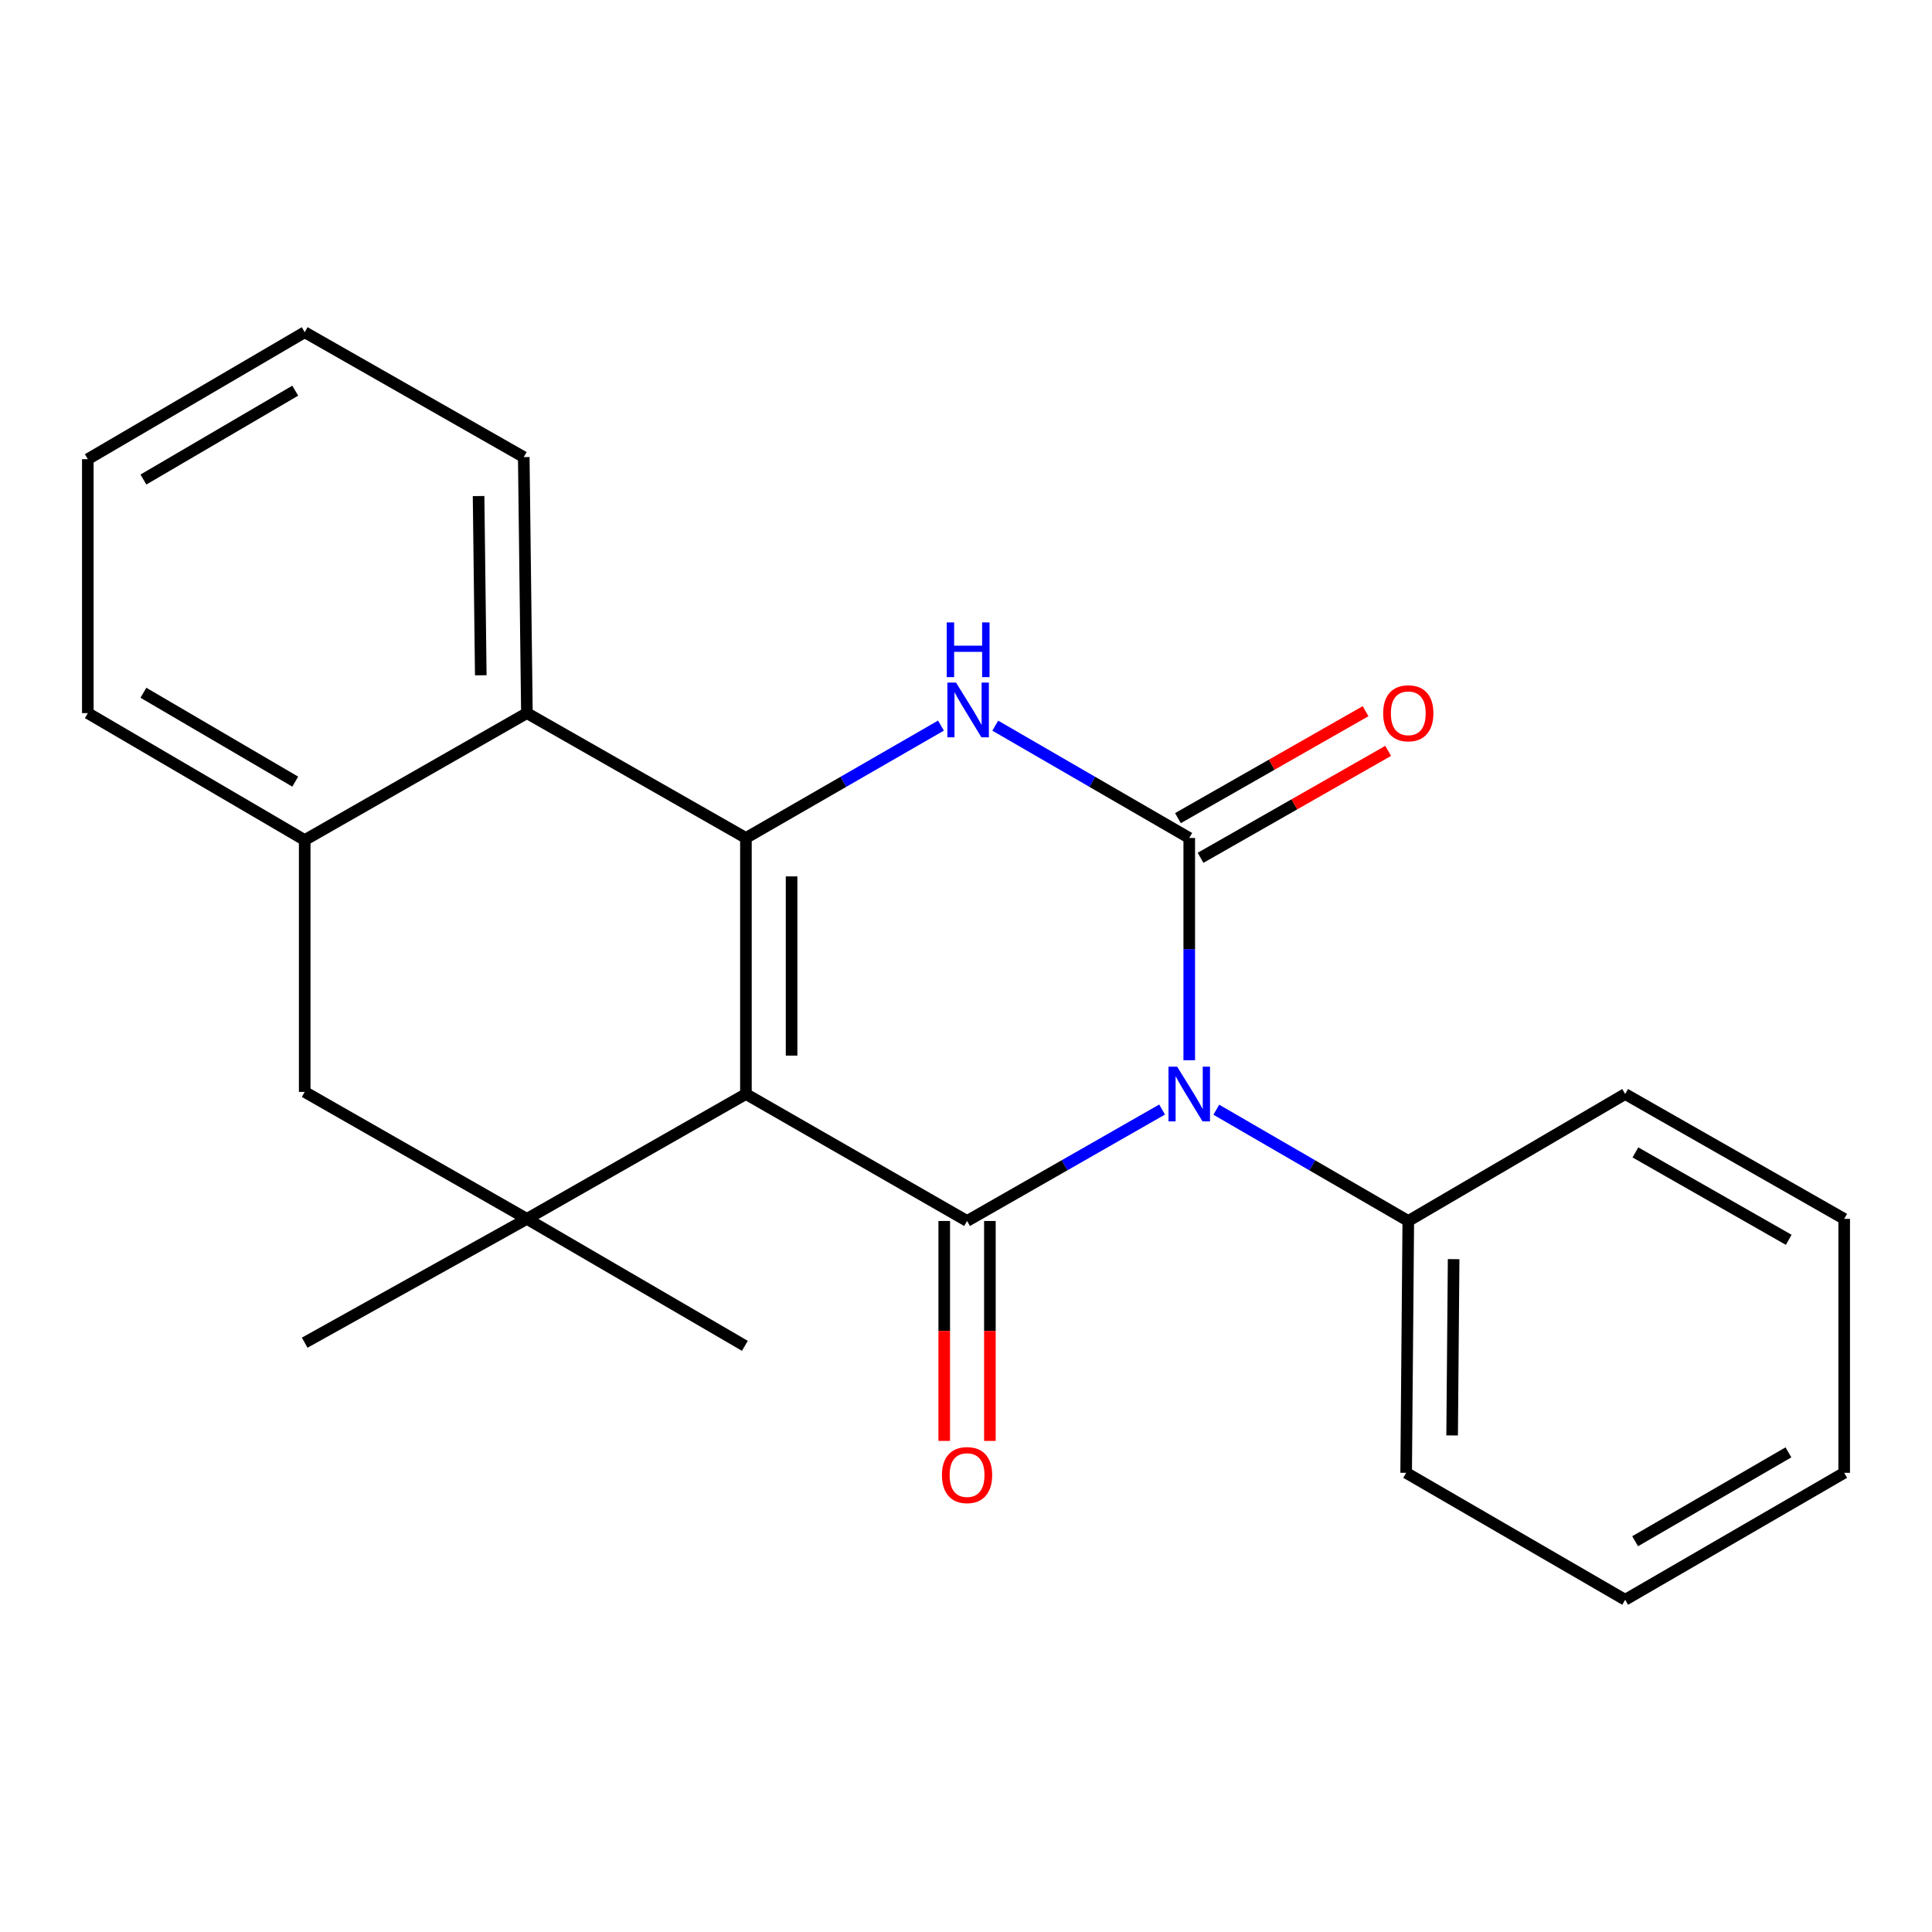 <?xml version='1.0' encoding='iso-8859-1'?>
<svg version='1.1' baseProfile='full'
              xmlns='http://www.w3.org/2000/svg'
                      xmlns:rdkit='http://www.rdkit.org/xml'
                      xmlns:xlink='http://www.w3.org/1999/xlink'
                  xml:space='preserve'
width='1000px' height='1000px' viewBox='0 0 1000 1000'>
<!-- END OF HEADER -->
<rect style='opacity:1.0;fill:#FFFFFF;stroke:none' width='1000' height='1000' x='0' y='0'> </rect>
<path class='bond-1' d='M 386.088,566.265 L 500.551,631.978' style='fill:none;fill-rule:evenodd;stroke:#000000;stroke-width:6px;stroke-linecap:butt;stroke-linejoin:miter;stroke-opacity:1' />
<path class='bond-3' d='M 386.088,566.265 L 386.088,433.735' style='fill:none;fill-rule:evenodd;stroke:#000000;stroke-width:6px;stroke-linecap:butt;stroke-linejoin:miter;stroke-opacity:1' />
<path class='bond-3' d='M 409.721,546.385 L 409.721,453.615' style='fill:none;fill-rule:evenodd;stroke:#000000;stroke-width:6px;stroke-linecap:butt;stroke-linejoin:miter;stroke-opacity:1' />
<path class='bond-5' d='M 386.088,566.265 L 272.727,630.889' style='fill:none;fill-rule:evenodd;stroke:#000000;stroke-width:6px;stroke-linecap:butt;stroke-linejoin:miter;stroke-opacity:1' />
<path class='bond-0' d='M 601.502,574.294 L 551.027,603.136' style='fill:none;fill-rule:evenodd;stroke:#0000FF;stroke-width:6px;stroke-linecap:butt;stroke-linejoin:miter;stroke-opacity:1' />
<path class='bond-0' d='M 551.027,603.136 L 500.551,631.978' style='fill:none;fill-rule:evenodd;stroke:#000000;stroke-width:6px;stroke-linecap:butt;stroke-linejoin:miter;stroke-opacity:1' />
<path class='bond-9' d='M 629.569,574.389 L 679.248,603.184' style='fill:none;fill-rule:evenodd;stroke:#0000FF;stroke-width:6px;stroke-linecap:butt;stroke-linejoin:miter;stroke-opacity:1' />
<path class='bond-9' d='M 679.248,603.184 L 728.927,631.978' style='fill:none;fill-rule:evenodd;stroke:#000000;stroke-width:6px;stroke-linecap:butt;stroke-linejoin:miter;stroke-opacity:1' />
<path class='bond-24' d='M 615.553,548.792 L 615.553,491.263' style='fill:none;fill-rule:evenodd;stroke:#0000FF;stroke-width:6px;stroke-linecap:butt;stroke-linejoin:miter;stroke-opacity:1' />
<path class='bond-24' d='M 615.553,491.263 L 615.553,433.735' style='fill:none;fill-rule:evenodd;stroke:#000000;stroke-width:6px;stroke-linecap:butt;stroke-linejoin:miter;stroke-opacity:1' />
<path class='bond-11' d='M 488.735,631.978 L 488.735,688.895' style='fill:none;fill-rule:evenodd;stroke:#000000;stroke-width:6px;stroke-linecap:butt;stroke-linejoin:miter;stroke-opacity:1' />
<path class='bond-11' d='M 488.735,688.895 L 488.735,745.812' style='fill:none;fill-rule:evenodd;stroke:#FF0000;stroke-width:6px;stroke-linecap:butt;stroke-linejoin:miter;stroke-opacity:1' />
<path class='bond-11' d='M 512.368,631.978 L 512.368,688.895' style='fill:none;fill-rule:evenodd;stroke:#000000;stroke-width:6px;stroke-linecap:butt;stroke-linejoin:miter;stroke-opacity:1' />
<path class='bond-11' d='M 512.368,688.895 L 512.368,745.812' style='fill:none;fill-rule:evenodd;stroke:#FF0000;stroke-width:6px;stroke-linecap:butt;stroke-linejoin:miter;stroke-opacity:1' />
<path class='bond-2' d='M 615.553,433.735 L 565.351,404.669' style='fill:none;fill-rule:evenodd;stroke:#000000;stroke-width:6px;stroke-linecap:butt;stroke-linejoin:miter;stroke-opacity:1' />
<path class='bond-2' d='M 565.351,404.669 L 515.149,375.603' style='fill:none;fill-rule:evenodd;stroke:#0000FF;stroke-width:6px;stroke-linecap:butt;stroke-linejoin:miter;stroke-opacity:1' />
<path class='bond-10' d='M 621.405,444.001 L 669.961,416.324' style='fill:none;fill-rule:evenodd;stroke:#000000;stroke-width:6px;stroke-linecap:butt;stroke-linejoin:miter;stroke-opacity:1' />
<path class='bond-10' d='M 669.961,416.324 L 718.516,388.647' style='fill:none;fill-rule:evenodd;stroke:#FF0000;stroke-width:6px;stroke-linecap:butt;stroke-linejoin:miter;stroke-opacity:1' />
<path class='bond-10' d='M 609.702,423.469 L 658.257,395.792' style='fill:none;fill-rule:evenodd;stroke:#000000;stroke-width:6px;stroke-linecap:butt;stroke-linejoin:miter;stroke-opacity:1' />
<path class='bond-10' d='M 658.257,395.792 L 706.813,368.115' style='fill:none;fill-rule:evenodd;stroke:#FF0000;stroke-width:6px;stroke-linecap:butt;stroke-linejoin:miter;stroke-opacity:1' />
<path class='bond-4' d='M 386.088,433.735 L 436.566,404.652' style='fill:none;fill-rule:evenodd;stroke:#000000;stroke-width:6px;stroke-linecap:butt;stroke-linejoin:miter;stroke-opacity:1' />
<path class='bond-4' d='M 436.566,404.652 L 487.044,375.57' style='fill:none;fill-rule:evenodd;stroke:#0000FF;stroke-width:6px;stroke-linecap:butt;stroke-linejoin:miter;stroke-opacity:1' />
<path class='bond-6' d='M 386.088,433.735 L 272.727,369.111' style='fill:none;fill-rule:evenodd;stroke:#000000;stroke-width:6px;stroke-linecap:butt;stroke-linejoin:miter;stroke-opacity:1' />
<path class='bond-8' d='M 272.727,630.889 L 157.712,565.175' style='fill:none;fill-rule:evenodd;stroke:#000000;stroke-width:6px;stroke-linecap:butt;stroke-linejoin:miter;stroke-opacity:1' />
<path class='bond-12' d='M 272.727,630.889 L 385.536,696.602' style='fill:none;fill-rule:evenodd;stroke:#000000;stroke-width:6px;stroke-linecap:butt;stroke-linejoin:miter;stroke-opacity:1' />
<path class='bond-13' d='M 272.727,630.889 L 157.712,694.974' style='fill:none;fill-rule:evenodd;stroke:#000000;stroke-width:6px;stroke-linecap:butt;stroke-linejoin:miter;stroke-opacity:1' />
<path class='bond-14' d='M 272.727,369.111 L 271.099,236.595' style='fill:none;fill-rule:evenodd;stroke:#000000;stroke-width:6px;stroke-linecap:butt;stroke-linejoin:miter;stroke-opacity:1' />
<path class='bond-14' d='M 248.852,349.524 L 247.712,256.763' style='fill:none;fill-rule:evenodd;stroke:#000000;stroke-width:6px;stroke-linecap:butt;stroke-linejoin:miter;stroke-opacity:1' />
<path class='bond-23' d='M 272.727,369.111 L 157.712,434.825' style='fill:none;fill-rule:evenodd;stroke:#000000;stroke-width:6px;stroke-linecap:butt;stroke-linejoin:miter;stroke-opacity:1' />
<path class='bond-7' d='M 157.712,434.825 L 157.712,565.175' style='fill:none;fill-rule:evenodd;stroke:#000000;stroke-width:6px;stroke-linecap:butt;stroke-linejoin:miter;stroke-opacity:1' />
<path class='bond-15' d='M 157.712,434.825 L 45.455,369.111' style='fill:none;fill-rule:evenodd;stroke:#000000;stroke-width:6px;stroke-linecap:butt;stroke-linejoin:miter;stroke-opacity:1' />
<path class='bond-15' d='M 152.813,404.572 L 74.232,358.573' style='fill:none;fill-rule:evenodd;stroke:#000000;stroke-width:6px;stroke-linecap:butt;stroke-linejoin:miter;stroke-opacity:1' />
<path class='bond-16' d='M 728.927,631.978 L 727.824,762.329' style='fill:none;fill-rule:evenodd;stroke:#000000;stroke-width:6px;stroke-linecap:butt;stroke-linejoin:miter;stroke-opacity:1' />
<path class='bond-16' d='M 752.394,651.731 L 751.622,742.976' style='fill:none;fill-rule:evenodd;stroke:#000000;stroke-width:6px;stroke-linecap:butt;stroke-linejoin:miter;stroke-opacity:1' />
<path class='bond-17' d='M 728.927,631.978 L 841.185,566.265' style='fill:none;fill-rule:evenodd;stroke:#000000;stroke-width:6px;stroke-linecap:butt;stroke-linejoin:miter;stroke-opacity:1' />
<path class='bond-18' d='M 271.099,236.595 L 157.712,171.958' style='fill:none;fill-rule:evenodd;stroke:#000000;stroke-width:6px;stroke-linecap:butt;stroke-linejoin:miter;stroke-opacity:1' />
<path class='bond-19' d='M 45.455,369.111 L 45.455,237.671' style='fill:none;fill-rule:evenodd;stroke:#000000;stroke-width:6px;stroke-linecap:butt;stroke-linejoin:miter;stroke-opacity:1' />
<path class='bond-21' d='M 727.824,762.329 L 841.185,828.042' style='fill:none;fill-rule:evenodd;stroke:#000000;stroke-width:6px;stroke-linecap:butt;stroke-linejoin:miter;stroke-opacity:1' />
<path class='bond-20' d='M 841.185,566.265 L 954.545,630.889' style='fill:none;fill-rule:evenodd;stroke:#000000;stroke-width:6px;stroke-linecap:butt;stroke-linejoin:miter;stroke-opacity:1' />
<path class='bond-20' d='M 846.485,596.49 L 925.837,641.726' style='fill:none;fill-rule:evenodd;stroke:#000000;stroke-width:6px;stroke-linecap:butt;stroke-linejoin:miter;stroke-opacity:1' />
<path class='bond-25' d='M 157.712,171.958 L 45.455,237.671' style='fill:none;fill-rule:evenodd;stroke:#000000;stroke-width:6px;stroke-linecap:butt;stroke-linejoin:miter;stroke-opacity:1' />
<path class='bond-25' d='M 152.813,202.211 L 74.232,248.21' style='fill:none;fill-rule:evenodd;stroke:#000000;stroke-width:6px;stroke-linecap:butt;stroke-linejoin:miter;stroke-opacity:1' />
<path class='bond-22' d='M 954.545,630.889 L 954.545,762.329' style='fill:none;fill-rule:evenodd;stroke:#000000;stroke-width:6px;stroke-linecap:butt;stroke-linejoin:miter;stroke-opacity:1' />
<path class='bond-26' d='M 841.185,828.042 L 954.545,762.329' style='fill:none;fill-rule:evenodd;stroke:#000000;stroke-width:6px;stroke-linecap:butt;stroke-linejoin:miter;stroke-opacity:1' />
<path class='bond-26' d='M 846.337,797.739 L 925.689,751.739' style='fill:none;fill-rule:evenodd;stroke:#000000;stroke-width:6px;stroke-linecap:butt;stroke-linejoin:miter;stroke-opacity:1' />
<path  class='atom-1' d='M 609.293 552.105
L 618.573 567.105
Q 619.493 568.585, 620.973 571.265
Q 622.453 573.945, 622.533 574.105
L 622.533 552.105
L 626.293 552.105
L 626.293 580.425
L 622.413 580.425
L 612.453 564.025
Q 611.293 562.105, 610.053 559.905
Q 608.853 557.705, 608.493 557.025
L 608.493 580.425
L 604.813 580.425
L 604.813 552.105
L 609.293 552.105
' fill='#0000FF'/>
<path  class='atom-5' d='M 494.843 353.31
L 504.123 368.31
Q 505.043 369.79, 506.523 372.47
Q 508.003 375.15, 508.083 375.31
L 508.083 353.31
L 511.843 353.31
L 511.843 381.63
L 507.963 381.63
L 498.003 365.23
Q 496.843 363.31, 495.603 361.11
Q 494.403 358.91, 494.043 358.23
L 494.043 381.63
L 490.363 381.63
L 490.363 353.31
L 494.843 353.31
' fill='#0000FF'/>
<path  class='atom-5' d='M 490.023 322.158
L 493.863 322.158
L 493.863 334.198
L 508.343 334.198
L 508.343 322.158
L 512.183 322.158
L 512.183 350.478
L 508.343 350.478
L 508.343 337.398
L 493.863 337.398
L 493.863 350.478
L 490.023 350.478
L 490.023 322.158
' fill='#0000FF'/>
<path  class='atom-11' d='M 715.927 369.191
Q 715.927 362.391, 719.287 358.591
Q 722.647 354.791, 728.927 354.791
Q 735.207 354.791, 738.567 358.591
Q 741.927 362.391, 741.927 369.191
Q 741.927 376.071, 738.527 379.991
Q 735.127 383.871, 728.927 383.871
Q 722.687 383.871, 719.287 379.991
Q 715.927 376.111, 715.927 369.191
M 728.927 380.671
Q 733.247 380.671, 735.567 377.791
Q 737.927 374.871, 737.927 369.191
Q 737.927 363.631, 735.567 360.831
Q 733.247 357.991, 728.927 357.991
Q 724.607 357.991, 722.247 360.791
Q 719.927 363.591, 719.927 369.191
Q 719.927 374.911, 722.247 377.791
Q 724.607 380.671, 728.927 380.671
' fill='#FF0000'/>
<path  class='atom-12' d='M 487.551 763.498
Q 487.551 756.698, 490.911 752.898
Q 494.271 749.098, 500.551 749.098
Q 506.831 749.098, 510.191 752.898
Q 513.551 756.698, 513.551 763.498
Q 513.551 770.378, 510.151 774.298
Q 506.751 778.178, 500.551 778.178
Q 494.311 778.178, 490.911 774.298
Q 487.551 770.418, 487.551 763.498
M 500.551 774.978
Q 504.871 774.978, 507.191 772.098
Q 509.551 769.178, 509.551 763.498
Q 509.551 757.938, 507.191 755.138
Q 504.871 752.298, 500.551 752.298
Q 496.231 752.298, 493.871 755.098
Q 491.551 757.898, 491.551 763.498
Q 491.551 769.218, 493.871 772.098
Q 496.231 774.978, 500.551 774.978
' fill='#FF0000'/>
</svg>
